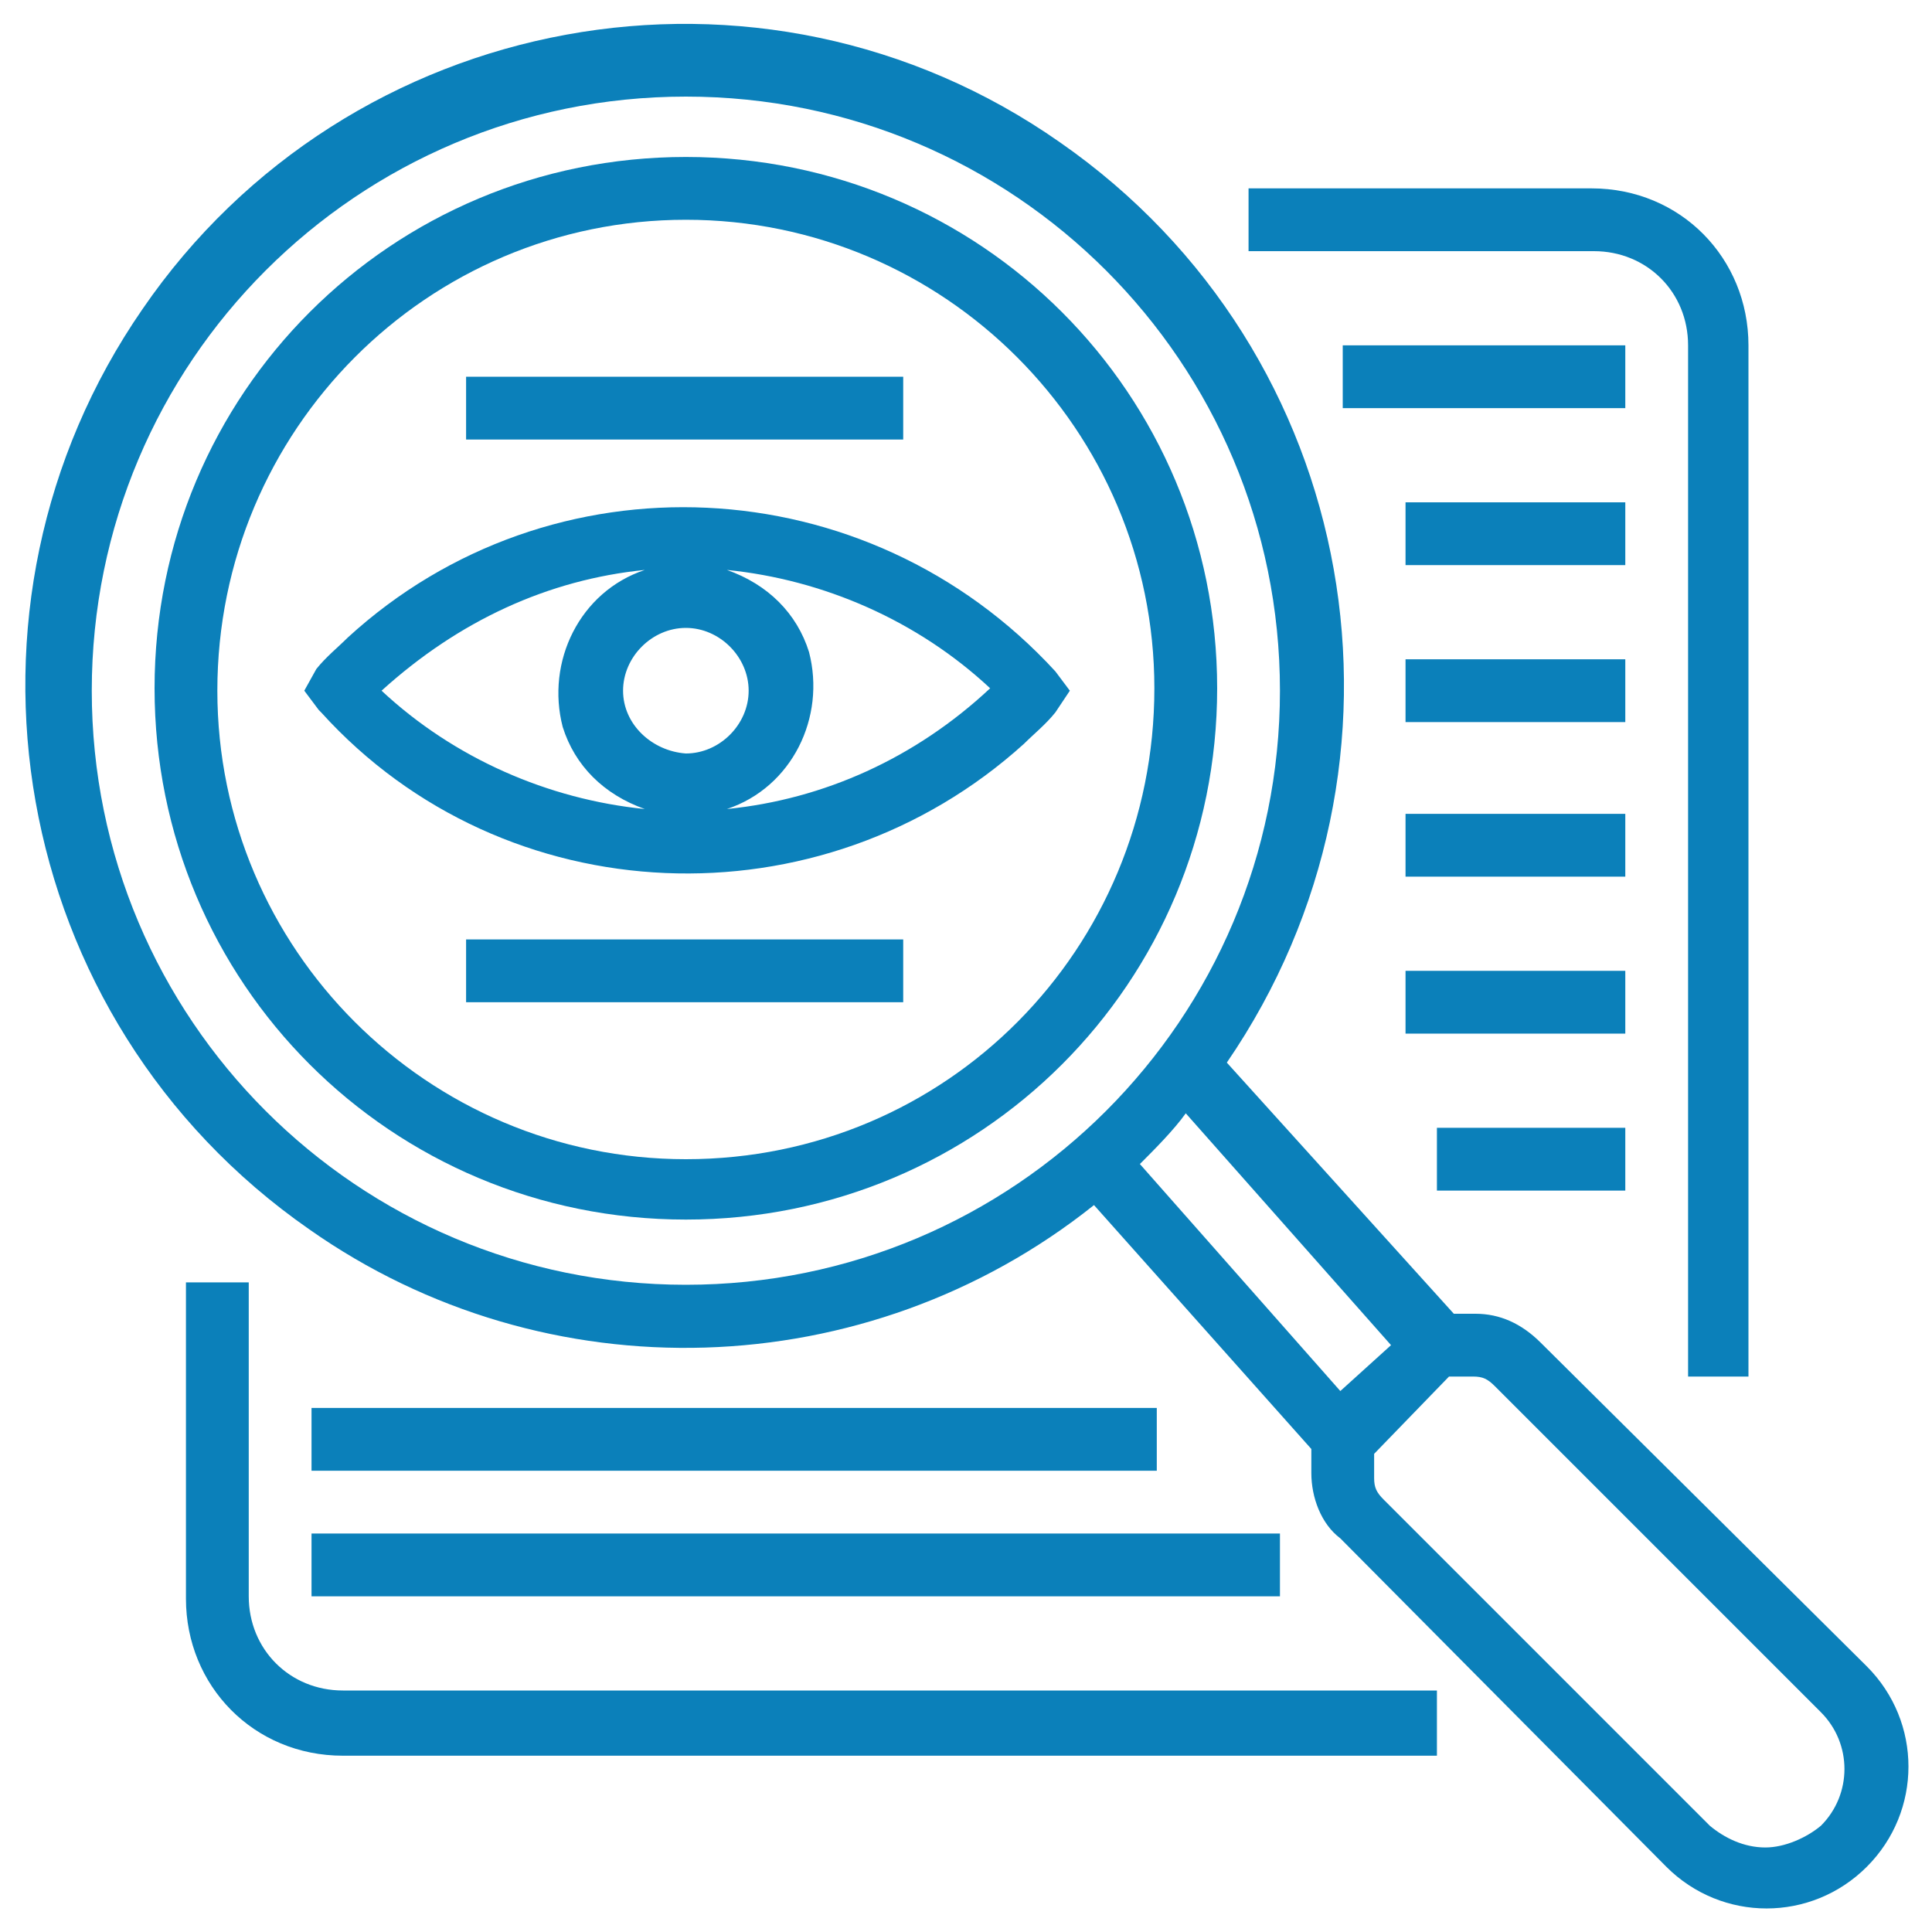 <?xml version="1.0" encoding="utf-8"?>
<!-- Generator: Adobe Illustrator 23.0.3, SVG Export Plug-In . SVG Version: 6.00 Build 0)  -->
<svg version="1.1" id="Layer_1" xmlns="http://www.w3.org/2000/svg" xmlns:xlink="http://www.w3.org/1999/xlink" x="0px" y="0px"
	 viewBox="0 0 80 80" style="enable-background:new 0 0 80 80;" xml:space="preserve">
<style type="text/css">
	.st0{fill:#0B80BA;}
	.st1{fill:#4F4F4F;}
</style>
<g>
	<path class="st0" d="M43.7,27.8c-7.8-8.5-20.9-9.1-29.3-1.4c-0.4,0.4-0.9,0.8-1.3,1.3l-0.5,0.9l0.6,0.8l0.1,0.1
		c7.6,8.4,20.7,8.9,29.1,1.3c0.4-0.4,0.9-0.8,1.3-1.3l0.6-0.9L43.7,27.8z M25.8,28.6c0-1.4,1.2-2.6,2.6-2.6c1.4,0,2.6,1.2,2.6,2.6
		c0,1.4-1.2,2.6-2.6,2.6C27,31.1,25.8,30,25.8,28.6z M26.7,23.6c-2.7,0.9-4.1,3.8-3.4,6.5c0.5,1.6,1.7,2.8,3.4,3.4
		c-4-0.4-7.9-2.1-10.9-4.9C19,25.7,22.7,24,26.7,23.6z M30.1,33.5c2.7-0.9,4.1-3.8,3.4-6.5c-0.5-1.6-1.7-2.8-3.4-3.4
		c4,0.4,7.9,2.1,10.9,4.9C37.9,31.4,34.1,33.1,30.1,33.5z"/>
	<path class="st0" d="M28.4,6.5c-12.2,0-22,9.8-22,22s9.8,22,22,22c12.2,0,22-9.8,22-22S40.6,6.5,28.4,6.5z M28.4,48
		C17.7,48,9,39.3,9,28.6C9,17.8,17.7,9.1,28.4,9.1c10.7,0,19.4,8.7,19.4,19.4C47.8,39.3,39.2,48,28.4,48z"/>
	<path class="st0" d="M72.4,57V14.3c0-3.6-2.8-6.5-6.5-6.5H51.7v2.6H66c2.2,0,3.9,1.7,3.9,3.9V57H72.4z"/>
	<path class="st0" d="M7.7,53.2v13c0,3.6,2.8,6.5,6.5,6.5h45.3V70H14.2c-2.2,0-3.9-1.7-3.9-3.9v-13H7.7z"/>
	<path class="st0" d="M55.6,14.3h11.7v2.6H55.6V14.3z"/>
	<path class="st0" d="M58.2,20.8h9.1v2.6h-9.1V20.8z"/>
	<path class="st0" d="M58.2,27.3h9.1v2.6h-9.1V27.3z"/>
	<path class="st0" d="M58.2,33.7h9.1v2.6h-9.1V33.7z"/>
	<path class="st0" d="M58.2,40.2h9.1v2.6h-9.1V40.2z"/>
	<path class="st0" d="M59.5,46.7h7.8v2.6h-7.8V46.7z"/>
	<path class="st0" d="M12.9,58.3h35v2.6h-35V58.3z"/>
	<path class="st0" d="M12.9,63.5H53v2.6H12.9V63.5z"/>
	<path class="st0" d="M19.3,38.9h18.1v2.6H19.3V38.9z"/>
	<path class="st0" d="M19.3,15.6h18.1v2.6H19.3V15.6z"/>
	<path class="st0" d="M63.8,55.6c-0.8-0.8-1.7-1.2-2.7-1.2h-0.9L50.8,44c8.5-12.4,5.6-29.4-6.9-38.1C31.5-2.8,14.4,0.4,5.9,12.8
		c-8.5,12.3-5.6,29.4,6.9,38.1c9.8,6.9,23.1,6.5,32.5-1L54.3,60v1c0,1,0.4,2.1,1.2,2.7L69,77.3c2.3,2.3,6,2.3,8.3,0
		c2.3-2.3,2.3-6,0-8.3L63.8,55.6z M3.8,28.6c0-13.6,11-24.6,24.6-24.6S53,15,53,28.6S42,53.2,28.4,53.2S3.8,42.2,3.8,28.6z
		 M47.2,48.2c0.6-0.6,1.4-1.4,1.9-2.1l8.5,9.6l-2.1,1.9L47.2,48.2z M73.1,76.5c-0.9,0-1.7-0.4-2.3-0.9L57.3,62.1
		c-0.3-0.3-0.4-0.5-0.4-0.9v-1L60,57h1c0.4,0,0.6,0.1,0.9,0.4l13.5,13.5c1.3,1.3,1.3,3.4,0,4.7C74.8,76.1,73.9,76.5,73.1,76.5z"/>
</g>
</svg>
